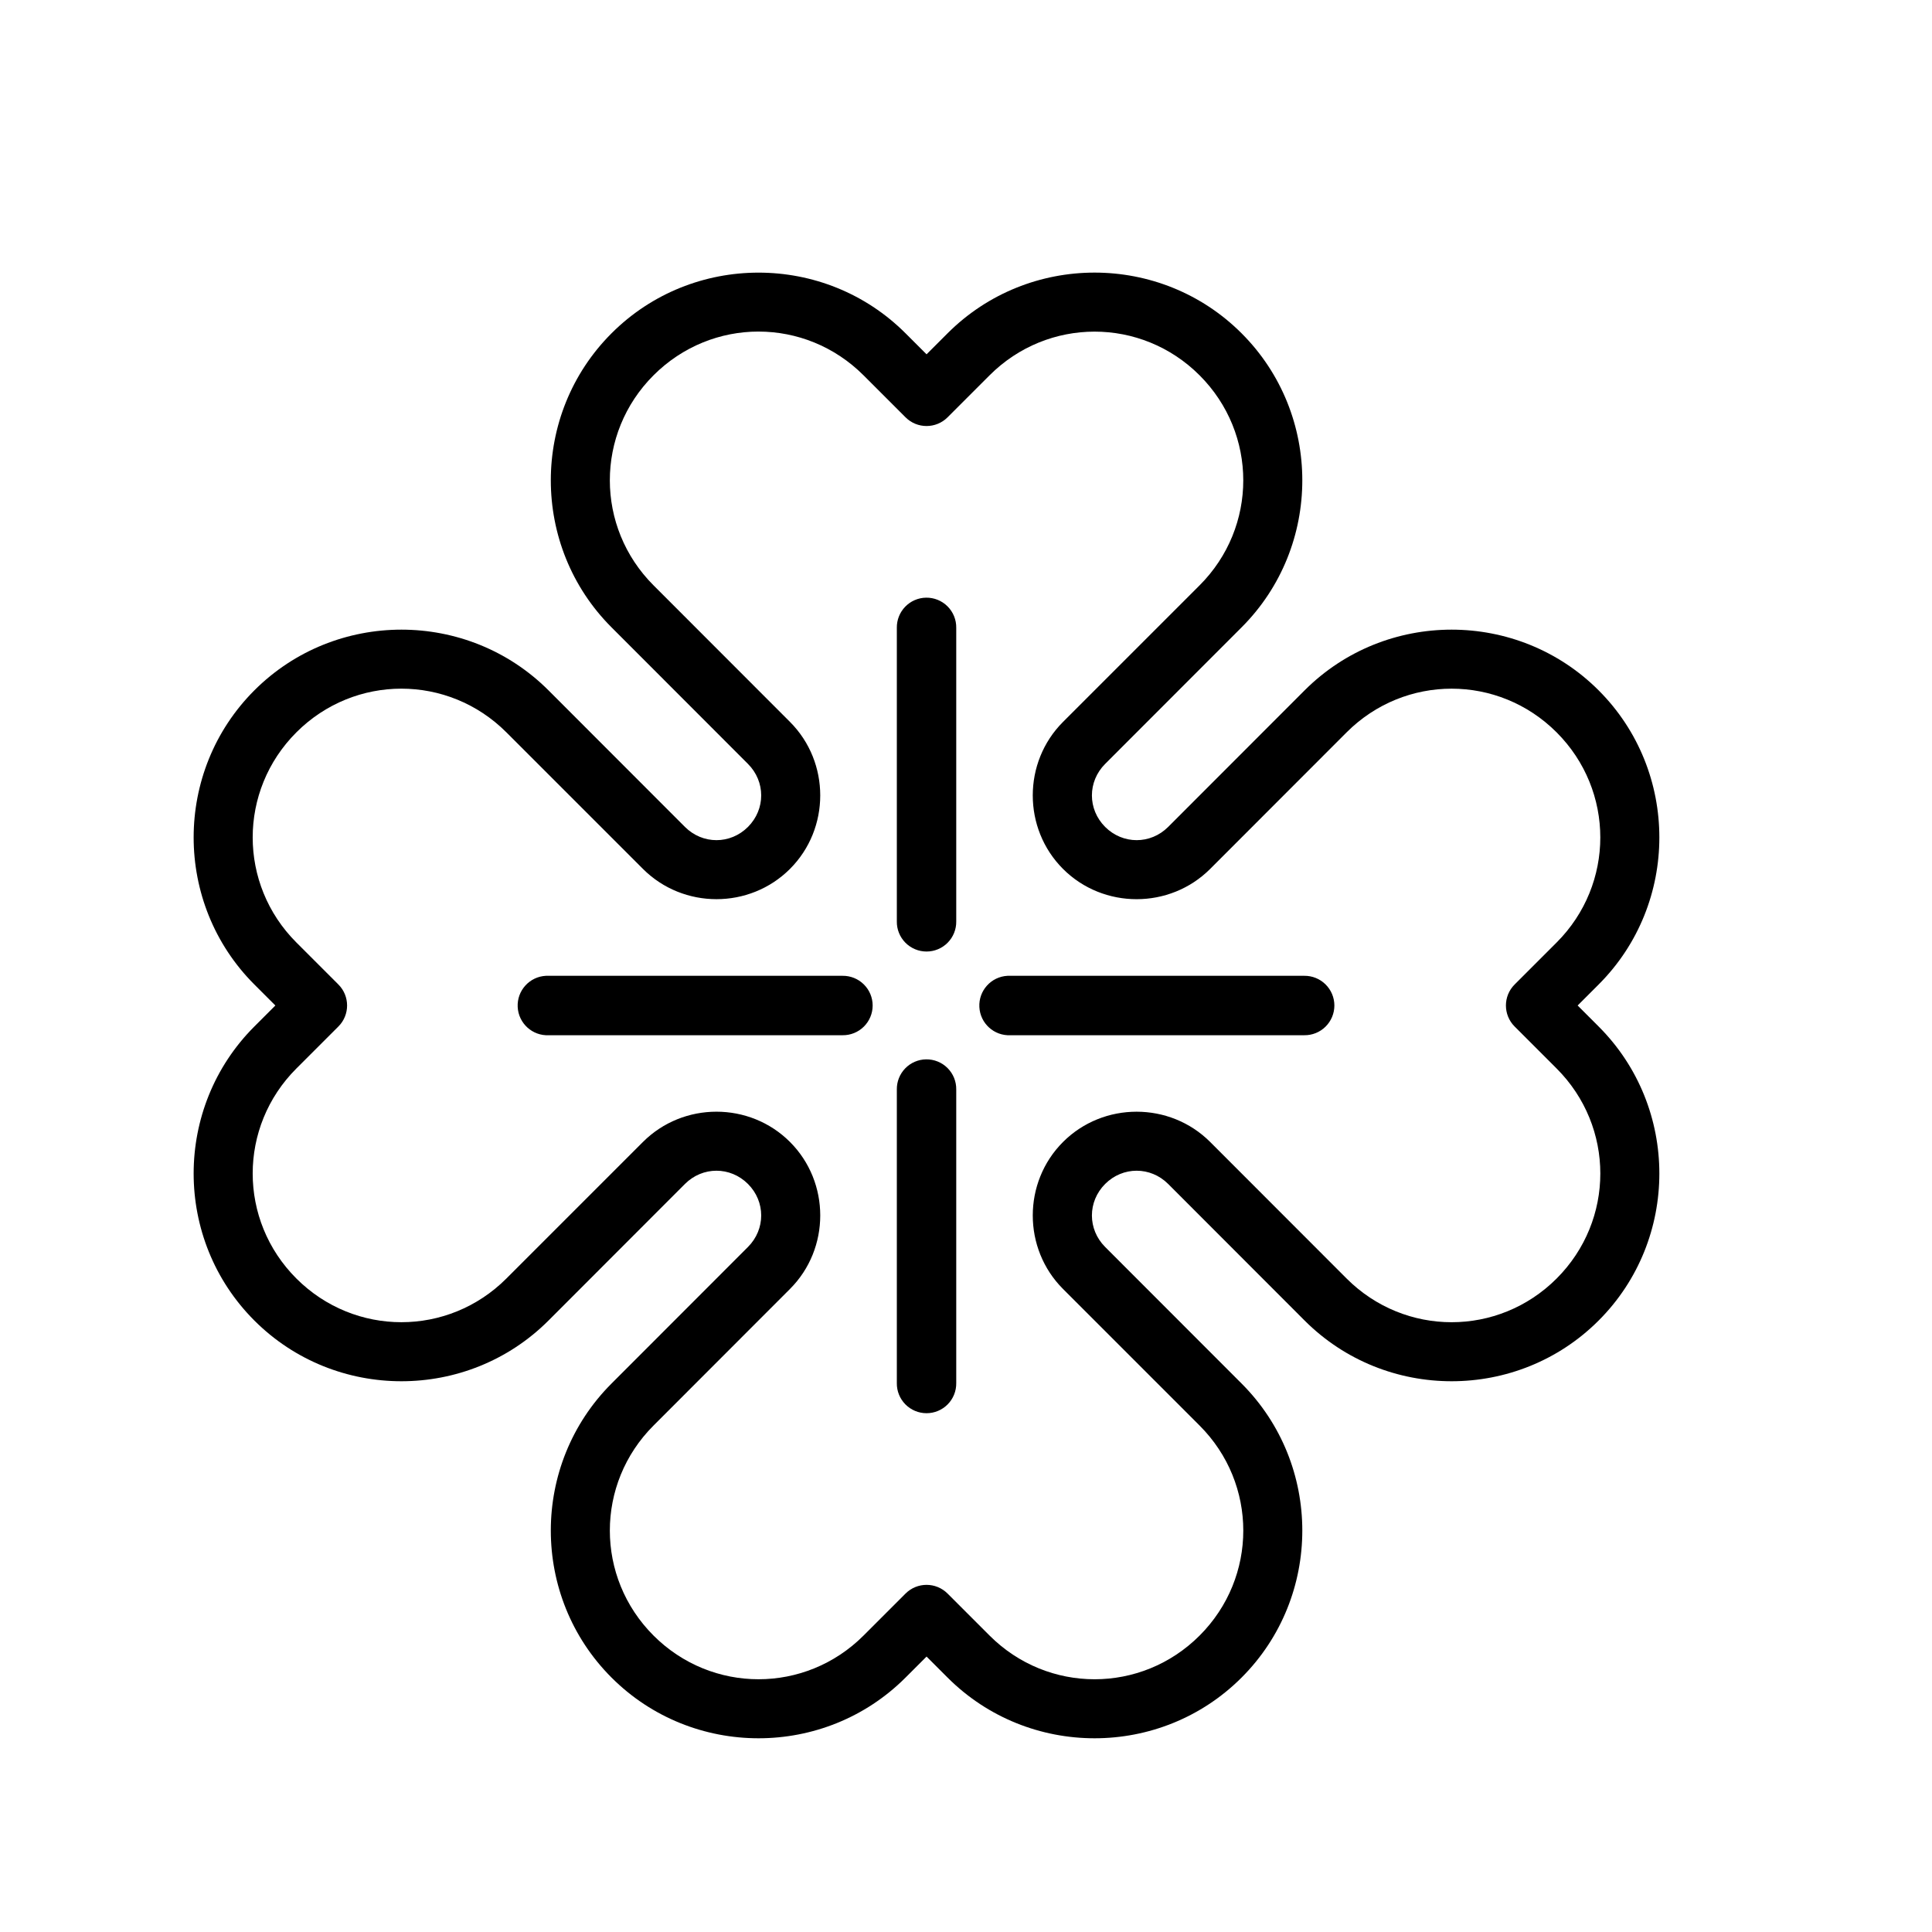 <?xml version="1.0" encoding="UTF-8"?>
<!-- Uploaded to: ICON Repo, www.iconrepo.com, Generator: ICON Repo Mixer Tools -->
<svg fill="#000000" width="800px" height="800px" version="1.1" viewBox="144 144 512 512" xmlns="http://www.w3.org/2000/svg">
 <g fill-rule="evenodd">
  <path d="m345.02 216.25c-14.117 0-28.234 5.356-38.961 16.082-21.453 21.453-21.453 56.469 0 77.922l36.16 36.191c4.676 4.676 4.676 12.02 0 16.699-4.676 4.676-12.02 4.676-16.699 0l-36.16-36.191c-21.453-21.453-56.496-21.453-77.953 0-21.453 21.453-21.453 56.496 0 77.949l5.566 5.566-5.566 5.566c-21.453 21.453-21.453 56.465 0 77.922 21.453 21.453 56.496 21.453 77.953 0l36.16-36.195c4.676-4.676 12.02-4.676 16.699 0 4.676 4.676 4.676 12.02 0 16.699l-36.16 36.191c-21.453 21.453-21.453 56.469 0 77.922 21.453 21.453 56.469 21.453 77.922 0l5.566-5.566 5.566 5.566c21.453 21.453 56.469 21.453 77.922 0s21.453-56.465 0-77.922l-36.16-36.191c-4.676-4.676-4.676-12.02 0-16.699 4.676-4.676 12.02-4.676 16.699 0l36.16 36.195c21.453 21.453 56.469 21.453 77.922 0 21.453-21.453 21.453-56.469 0-77.922l-5.566-5.566 5.566-5.566c21.453-21.453 21.453-56.496 0-77.949s-56.469-21.453-77.922 0l-36.16 36.191c-4.676 4.676-12.02 4.676-16.699 0-4.676-4.676-4.676-12.02 0-16.699l36.16-36.191c21.453-21.453 21.453-56.469 0-77.922-21.453-21.453-56.469-21.453-77.922 0l-5.566 5.566-5.566-5.566c-10.727-10.727-24.84-16.082-38.961-16.082zm0 15.621c10.059 0 20.109 3.875 27.828 11.594l11.133 11.133c3.074 3.07 8.059 3.07 11.133 0l11.133-11.133c15.438-15.438 40.219-15.438 55.656 0s15.438 40.223 0 55.66l-36.191 36.191c-10.691 10.691-10.691 28.266 0 38.961 10.695 10.691 28.297 10.691 38.992 0l36.16-36.191c15.438-15.438 40.219-15.438 55.656 0s15.438 40.25 0 55.688l-11.133 11.133 0.004-0.004c-3.074 3.074-3.074 8.059 0 11.133l11.133 11.133c15.438 15.438 15.438 40.223 0 55.656-15.438 15.438-40.219 15.438-55.656 0l-36.16-36.191c-10.695-10.691-28.297-10.691-38.992 0-10.695 10.695-10.695 28.266 0 38.961l36.191 36.195c15.438 15.438 15.438 40.219 0 55.656s-40.219 15.438-55.656 0l-11.137-11.137c-3.074-3.07-8.059-3.07-11.133 0l-11.133 11.133c-15.438 15.438-40.219 15.438-55.656 0s-15.438-40.219 0-55.656l36.16-36.195c10.695-10.691 10.695-28.266 0-38.961-10.695-10.691-28.266-10.691-38.961 0l-36.191 36.191c-15.438 15.438-40.219 15.438-55.656 0-15.438-15.434-15.438-40.219 0-55.656l11.133-11.133v0.004c3.074-3.074 3.074-8.059 0-11.133l-11.133-11.133c-15.438-15.438-15.438-40.25 0-55.688s40.219-15.438 55.656 0l36.191 36.191c10.695 10.691 28.266 10.691 38.961 0 10.691-10.691 10.691-28.266 0-38.961l-36.16-36.191c-15.438-15.438-15.438-40.223 0-55.66 7.719-7.719 17.773-11.594 27.828-11.594z"/>
  <path d="m389.42 302.39c-2.09 0.031-4.078 0.891-5.531 2.391s-2.25 3.516-2.219 5.602v77.801c-0.031 2.106 0.785 4.137 2.266 5.637s3.5 2.344 5.606 2.344c2.109 0 4.129-0.844 5.606-2.344 1.48-1.5 2.297-3.531 2.266-5.637v-77.801c0.035-2.129-0.797-4.184-2.305-5.688-1.504-1.508-3.559-2.34-5.688-2.305z"/>
  <path d="m389.42 424.74c-2.09 0.031-4.078 0.891-5.531 2.391s-2.25 3.516-2.219 5.602v77.797c-0.031 2.109 0.785 4.141 2.266 5.641s3.5 2.344 5.606 2.344c2.109 0 4.129-0.844 5.606-2.344 1.48-1.5 2.297-3.531 2.266-5.641v-77.797c0.035-2.129-0.797-4.184-2.305-5.688-1.504-1.508-3.559-2.34-5.688-2.305z"/>
  <path d="m288.68 402.6c-4.348 0.215-7.699 3.91-7.488 8.258 0.215 4.348 3.91 7.699 8.258 7.488h77.828c2.106 0.031 4.137-0.785 5.637-2.266s2.348-3.5 2.348-5.606c0-2.109-0.848-4.129-2.348-5.606-1.5-1.48-3.531-2.297-5.637-2.269h-77.828c-0.258-0.012-0.516-0.012-0.77 0z"/>
  <path d="m411.01 402.6c-4.348 0.223-7.691 3.926-7.469 8.273 0.219 4.348 3.922 7.691 8.266 7.473h77.832c2.106 0.031 4.137-0.785 5.637-2.266s2.348-3.5 2.348-5.606c0-2.109-0.848-4.129-2.348-5.606-1.5-1.48-3.531-2.297-5.637-2.269h-77.832c-0.266-0.012-0.531-0.012-0.797 0z"/>
 </g>
</svg>